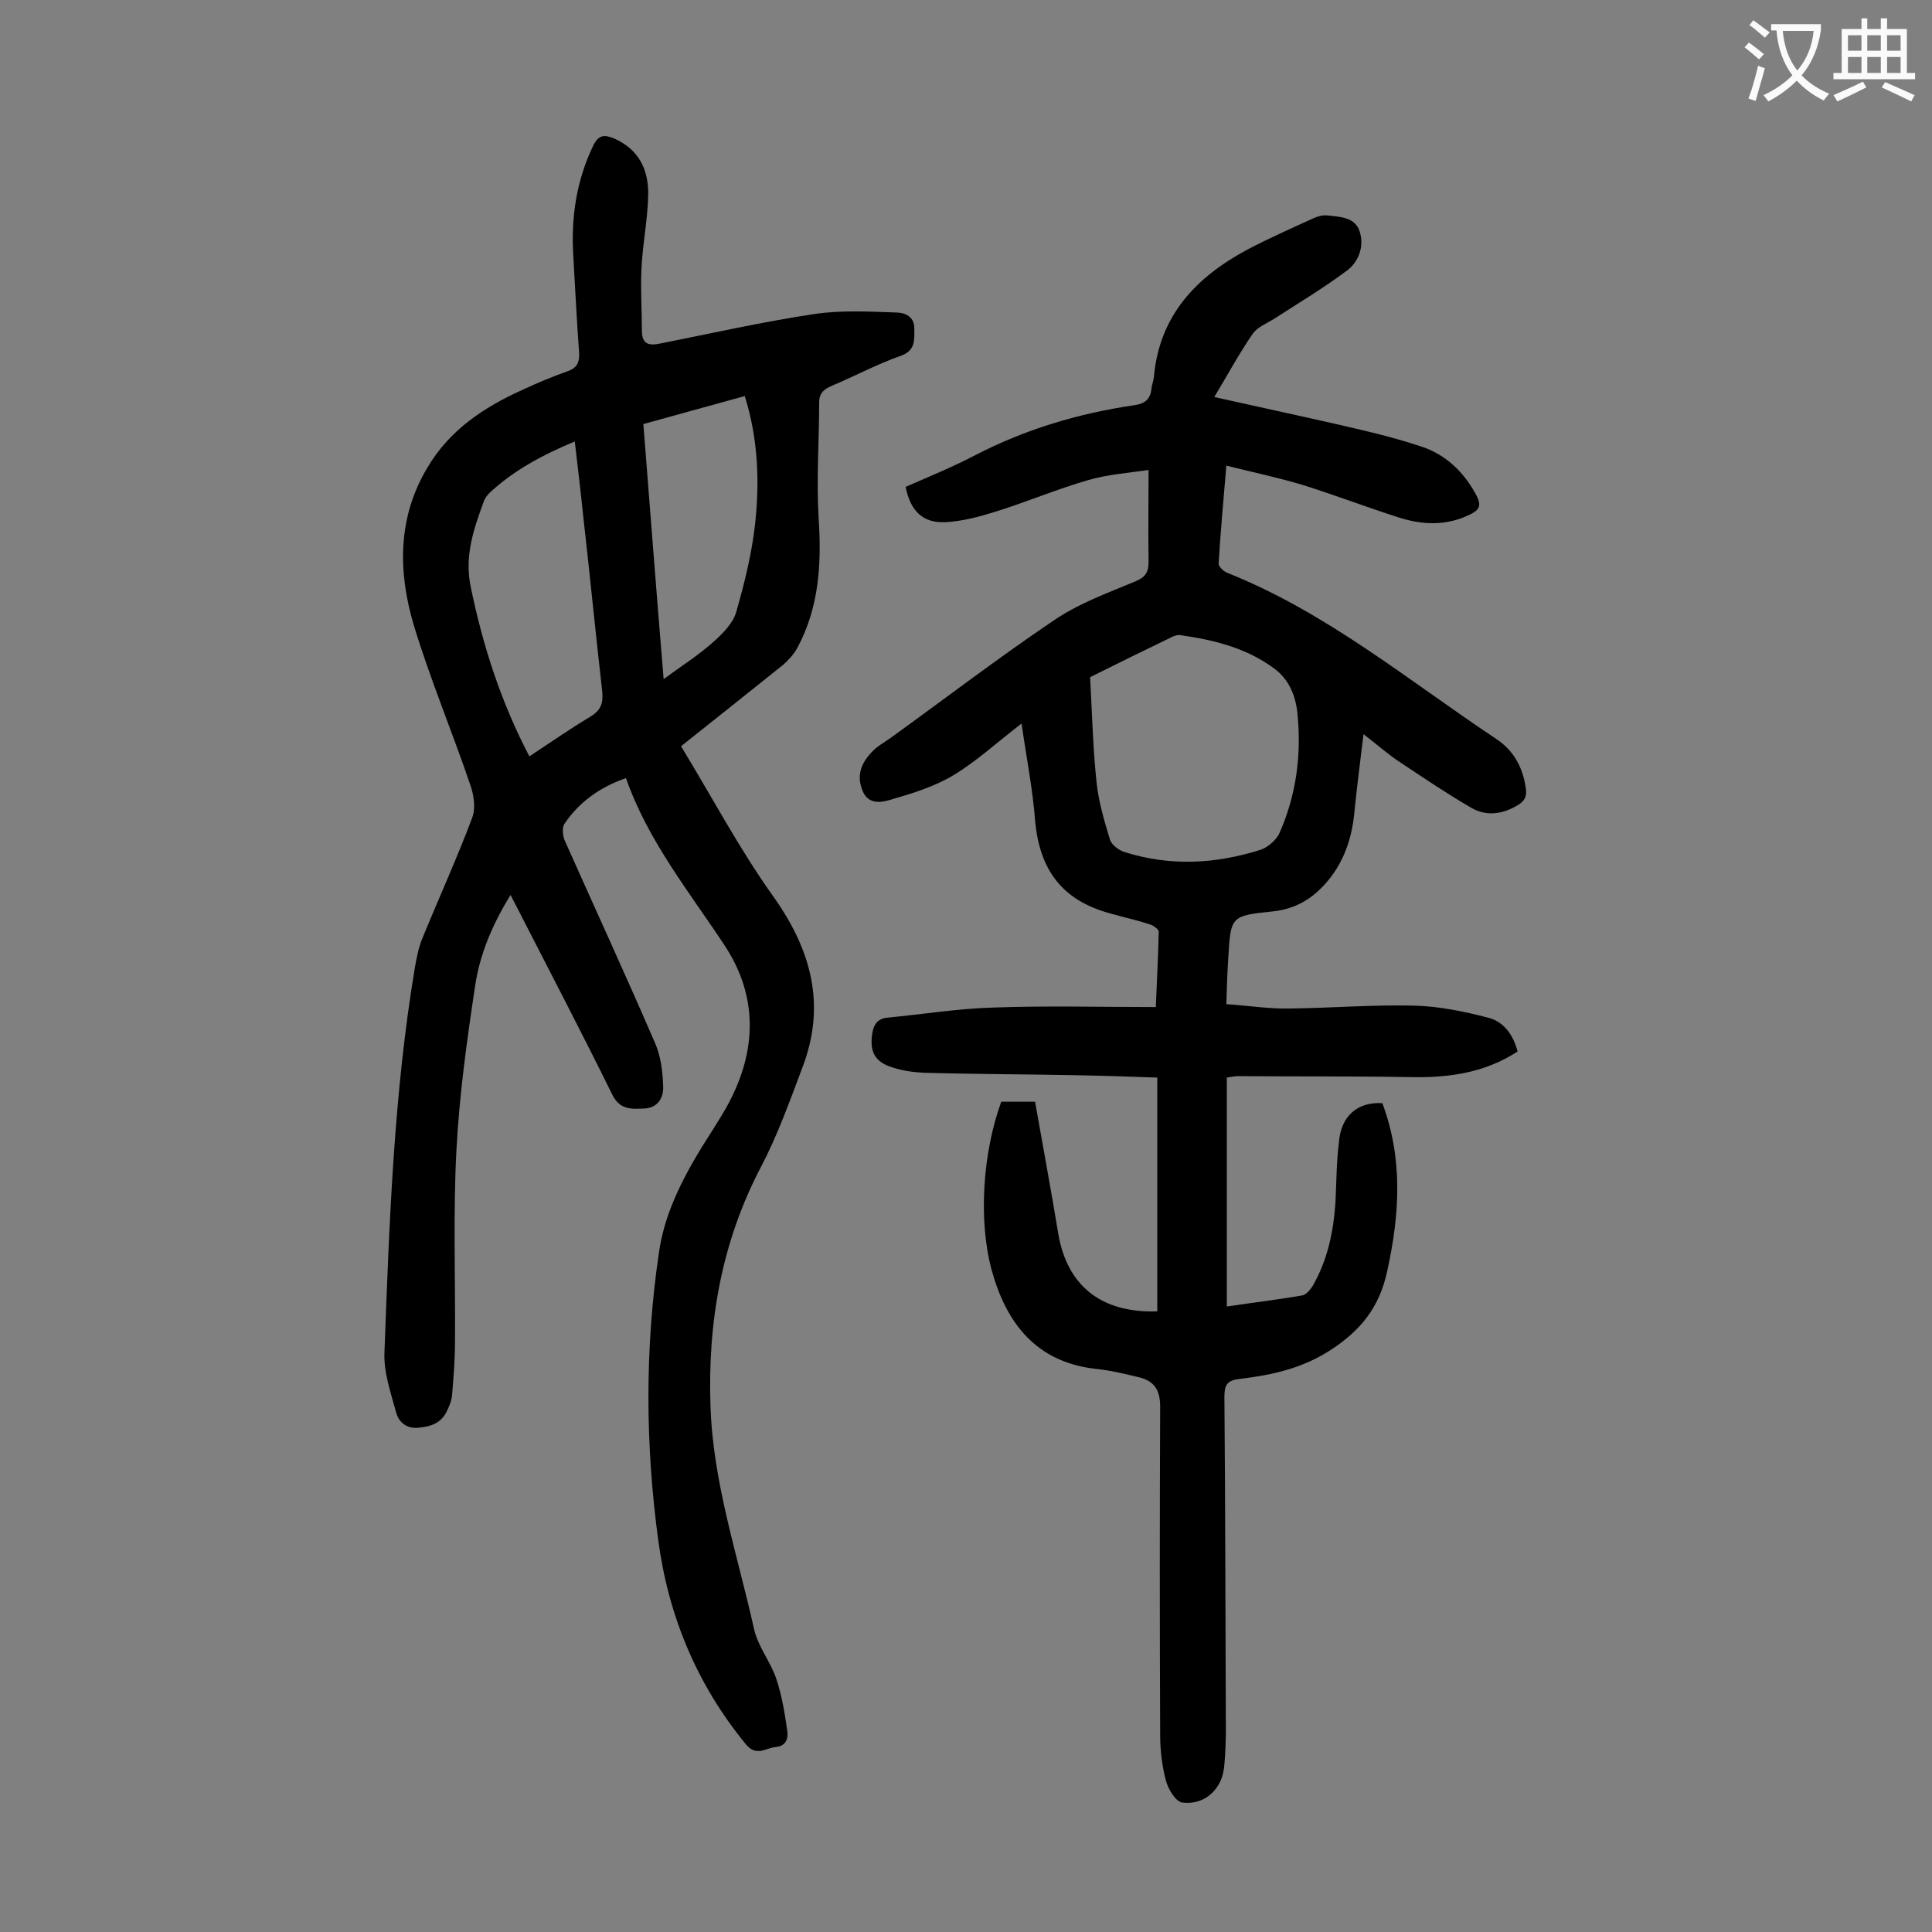 <svg enable-background="new 0 0 400 400" viewBox="0 0 400 400" xmlns="http://www.w3.org/2000/svg"><rect x="0" y="0" width="400" height="400" fill="#808080" stroke="none"/><path d="m286.2 228.4c4.3 11.5 3.6 23 1 34.8-1.6 7.4-5.4 12.2-11.7 16.3-6 3.9-12.3 5.2-18.9 6-2.7.3-3.1 1.4-3.1 3.8.2 23 .2 46 .3 69 0 2.3-.1 4.6-.3 7-.1 1.3-.4 2.7-1 3.8-1.6 3.1-4.6 4.5-7.7 4.1-1.4-.2-2.9-2.7-3.4-4.5-.8-3-1.2-6.3-1.2-9.5-.1-22.7-.1-45.3 0-68 0-3.6-1.4-5.4-4.6-6.1-2.9-.7-5.8-1.4-8.8-1.7-12.3-1.4-18.5-9.5-21.5-20.5-2.8-10.4-1.8-24.4 2-34.8h7c1.6 9.1 3.3 18.2 4.8 27.3 1.8 10.7 8.8 16.5 20.5 16.1 0-15.9 0-31.9 0-48.4-5.6-.2-11.5-.4-17.5-.5-10.3-.2-20.5-.2-30.8-.5-2.2-.1-4.4-.4-6.5-1.1-3.7-1.1-4.8-3.3-4.2-7.1.3-1.8 1.1-3 3.1-3.2 7.3-.7 14.7-1.9 22-2.1 11-.4 22.1-.1 33.6-.1.2-5.3.5-10.4.6-15.6 0-.5-1.1-1.3-1.8-1.5-2.7-.9-5.5-1.5-8.3-2.3-9.9-2.7-14.6-9-15.5-19.3-.5-6.5-1.8-13-2.8-20-5.2 4-9.3 7.8-14.1 10.7-4 2.4-8.6 3.8-13.1 5.1-2 .6-4.7 1-5.8-2.1-1.2-3.1-.1-5.6 2-7.8 1.1-1.2 2.6-2 4-3 11.2-8.1 22.2-16.5 33.6-24.2 5.1-3.5 11.1-5.7 16.9-8.1 2.1-.9 2.8-1.8 2.8-4.1-.1-6.1 0-12.1 0-19-4 .6-8.4.9-12.5 2.1-6.6 1.9-12.9 4.6-19.4 6.6-3.2 1-6.6 1.9-10 2.1-4.7.3-7.4-2.2-8.4-7.3 4.8-2.1 9.7-4.1 14.3-6.5 10.4-5.4 21.4-8.7 33-10.4 2.2-.3 3.4-1.2 3.6-3.5.1-.8.4-1.5.5-2.3 1.1-12.8 8.8-20.8 19.5-26.5 4.4-2.3 8.9-4.3 13.5-6.4.9-.4 1.9-.7 2.9-.6 2.6.3 5.7.3 6.7 3.3 1 3.1-.2 6.3-2.6 8.1-4.8 3.6-10 6.7-15.1 10-1.6 1-3.5 1.7-4.5 3.2-2.7 3.9-5 8.2-7.9 13 8.9 2 16.9 3.7 24.8 5.5 6.1 1.4 12.3 2.8 18.2 4.8 4.5 1.5 8 4.6 10.5 8.7 2.2 3.6 1.9 4.4-2.1 6-4.5 1.7-9 1.3-13.3-.1-6.6-2.1-13.1-4.6-19.8-6.7-5-1.5-10.2-2.6-15.8-4-.6 7.1-1.2 13.7-1.6 20.3 0 .6 1 1.6 1.8 1.9 20.6 8.2 37.5 22.3 55.7 34.4 3.6 2.4 5.5 5.9 6.1 10.2.3 1.9-.4 2.8-2 3.7-3 1.7-6.2 2.1-9.2.4-5-2.9-9.9-6.2-14.7-9.4-2.5-1.6-4.7-3.6-7.7-5.9-.7 5.9-1.4 11.1-1.9 16.3-.6 6.1-2.7 11.6-7.2 15.9-2.7 2.6-5.9 4.1-9.7 4.5-8.7.9-8.7 1-9.2 9.7-.2 3-.3 5.9-.4 9.5 4.5.3 8.9 1 13.2.9 8.5-.1 17-.8 25.5-.6 5.2.1 10.5 1.2 15.5 2.5 3.2.8 5.2 3.5 6.1 7-6.9 4.5-14.5 5.5-22.5 5.3-11.8-.2-23.6-.1-35.4-.2-.7 0-1.5.2-2.3.3v47.4c5.3-.8 10.5-1.4 15.6-2.3.8-.1 1.7-1.2 2.2-2 3.1-5.4 4.3-11.3 4.7-17.4.2-4.1.2-8.2.7-12.2.4-5.6 3.9-8.5 9-8.2zm-60.5-88.2c.4 7.8.6 14.7 1.3 21.5.4 4.1 1.6 8.2 2.8 12.1.3 1.1 1.8 2.2 3 2.6 9.5 3 18.9 2.5 28.3-.5 1.4-.5 3-1.9 3.7-3.2 3.6-8 4.7-16.5 3.8-25.2-.4-3.6-1.8-6.9-4.8-9.1-5.8-4.3-12.5-5.9-19.4-6.9-.5-.1-1.1.1-1.6.3-6 2.9-11.9 5.8-17.1 8.4z" fill="#000001"/><path d="m141 154.5c6.4 10.5 12.1 21.3 19.1 31.1 7.9 11.1 11 22.5 6 35.5-2.6 6.9-5.1 13.9-8.5 20.4-8.2 15.6-11.1 32.2-10.5 49.6.5 15.8 5.6 30.8 9 46.1.8 3.7 3.5 6.9 4.7 10.6 1.1 3.4 1.7 7 2.2 10.6.2 1.5-.2 3.1-2.4 3.3-2.1.2-4 2.1-6.2-.6-10.1-12.3-16-26.5-18.1-42.1-2.7-19.8-2.8-39.7.1-59.5 1.1-8 4.7-15.1 8.9-22 1.8-2.9 3.7-5.7 5.4-8.8 6-11.1 6.3-22.4-.7-33-7.4-11.2-15.9-21.7-20.4-34.6-5.5 1.9-9.7 5-12.7 9.4-.6.8-.4 2.7.1 3.7 6.2 13.9 12.6 27.8 18.6 41.7 1.2 2.7 1.6 5.9 1.7 9 .1 2.3-1 4.4-3.8 4.6-2.6.1-5.1.4-6.7-2.8-6.4-13-13.1-25.8-19.7-38.7-.4-.8-.8-1.5-1.4-2.7-3.7 6-6.3 12.1-7.3 18.6-1.7 11.3-3.3 22.7-3.9 34.2-.7 13.2-.2 26.5-.3 39.8 0 3.6-.3 7.3-.6 10.9-.1 1.2-.6 2.4-1.1 3.4-1.2 2.5-3.4 3.2-6 3.4-2.5.2-4-1.3-4.5-3.2-1.1-4.1-2.6-8.3-2.4-12.5 1-26.6 1.9-53.3 6.3-79.6.4-2.2.8-4.4 1.7-6.4 3.4-8.3 7.1-16.4 10.2-24.7.7-1.9.3-4.6-.4-6.6-3.8-11.2-8.4-22.1-11.8-33.4-3.2-10.9-3.3-22.1 2.9-32.4 4.6-7.8 11.7-12.5 19.7-16.1 3-1.4 6.1-2.7 9.2-3.8 2.1-.7 2.6-1.9 2.5-3.9-.5-6.6-.8-13.2-1.2-19.9-.5-8 .6-15.6 4.1-22.9 1.1-2.3 2.3-2.4 4.4-1.5 5.2 2.3 7.1 6.6 7 11.7-.1 5.2-1.2 10.3-1.4 15.5-.2 4.2.1 8.4.1 12.6 0 2.9 1.6 3.1 3.9 2.6 10.6-2.1 21.2-4.5 31.9-6.1 5.5-.8 11.2-.5 16.8-.3 1.7 0 3.8.7 3.8 3.3 0 2.4.3 4.6-2.9 5.7-4.8 1.7-9.3 4.1-14 6.1-1.7.7-2.8 1.5-2.8 3.5 0 8-.6 16.1-.1 24.1.6 9.3.1 18.3-4.4 26.7-.7 1.3-1.8 2.5-2.9 3.5-7.1 5.7-13.8 11-21.2 16.9zm-31.4 2.1c4.4-2.9 8.4-5.7 12.6-8.2 2.1-1.3 2.7-2.6 2.5-5.1-1.4-12.3-2.6-24.6-4-36.9-.5-4.9-1.1-9.8-1.7-15-6.7 2.8-12.7 6-17.7 10.7-.5.5-1 1.2-1.2 1.9-2.1 5.7-4 11.3-2.6 17.7 2.5 12.1 6.2 23.6 12.1 34.9zm23.6-68.8c1.4 17.6 2.7 34.9 4.2 52.8 3.8-2.8 7.3-5 10.3-7.7 1.9-1.7 4-3.8 4.7-6.1 1.7-5.9 3.2-12 3.9-18 1-8.9.7-17.8-2.1-26.8-7 1.9-13.7 3.8-21 5.8z" fill="#000001"/><g fill="#fafafb"><path d="m362.1 8.8c1.1.8 2.1 1.6 3.1 2.4l-1 1.1c-1.3-1.1-2.3-2-3-2.5zm1.9 4.8c.5.2.9.4 1.4.5-.6 2.3-1.3 4.5-1.9 6.8l-1.5-.5c.8-2.1 1.4-4.3 2-6.8zm-1-9.4c1.3.9 2.4 1.8 3.4 2.5l-1 1.1c-1.4-1.2-2.4-2.1-3.2-2.6zm3.7 2.2v-1.4h10.3v1.2c-.5 3.6-1.8 6.8-4 9.4 1.5 1.6 3.4 2.8 5.7 3.8-.3.4-.7.8-1.1 1.4-2.3-1.1-4.1-2.5-5.6-4.1-1.6 1.6-3.6 3.1-5.9 4.3-.3-.5-.7-.9-1-1.3 2.4-1.1 4.4-2.5 6-4.1-1.9-2.5-3-5.6-3.3-9.3h-1.1zm8.8 0h-6.4c.3 3.3 1.3 6 3 8.2 2-2.3 3.1-5.1 3.4-8.2z"/><path d="m385.3 3.8h1.3v2.2h2.8v-2.2h1.3v2.2h4.1v9.1h1.7v1.3h-16.9v-1.3h1.7v-9.1h4.1v-2.2zm.4 13.1.7 1.2c-1.8.9-3.8 1.9-6 2.9-.2-.4-.5-.8-.8-1.3 2.3-1 4.3-1.9 6.1-2.8zm-3.1-6.4h2.8v-3.2h-2.8zm0 4.6h2.8v-3.3h-2.8zm4-4.6h2.8v-3.2h-2.8zm0 4.6h2.8v-3.3h-2.8zm3.7 1.9c2.1.9 4.1 1.8 6.1 2.7l-.7 1.3c-2.2-1.1-4.2-2-6.1-2.9zm3.2-9.7h-2.8v3.2h2.8zm-2.8 7.8h2.8v-3.3h-2.8z"/></g></svg>